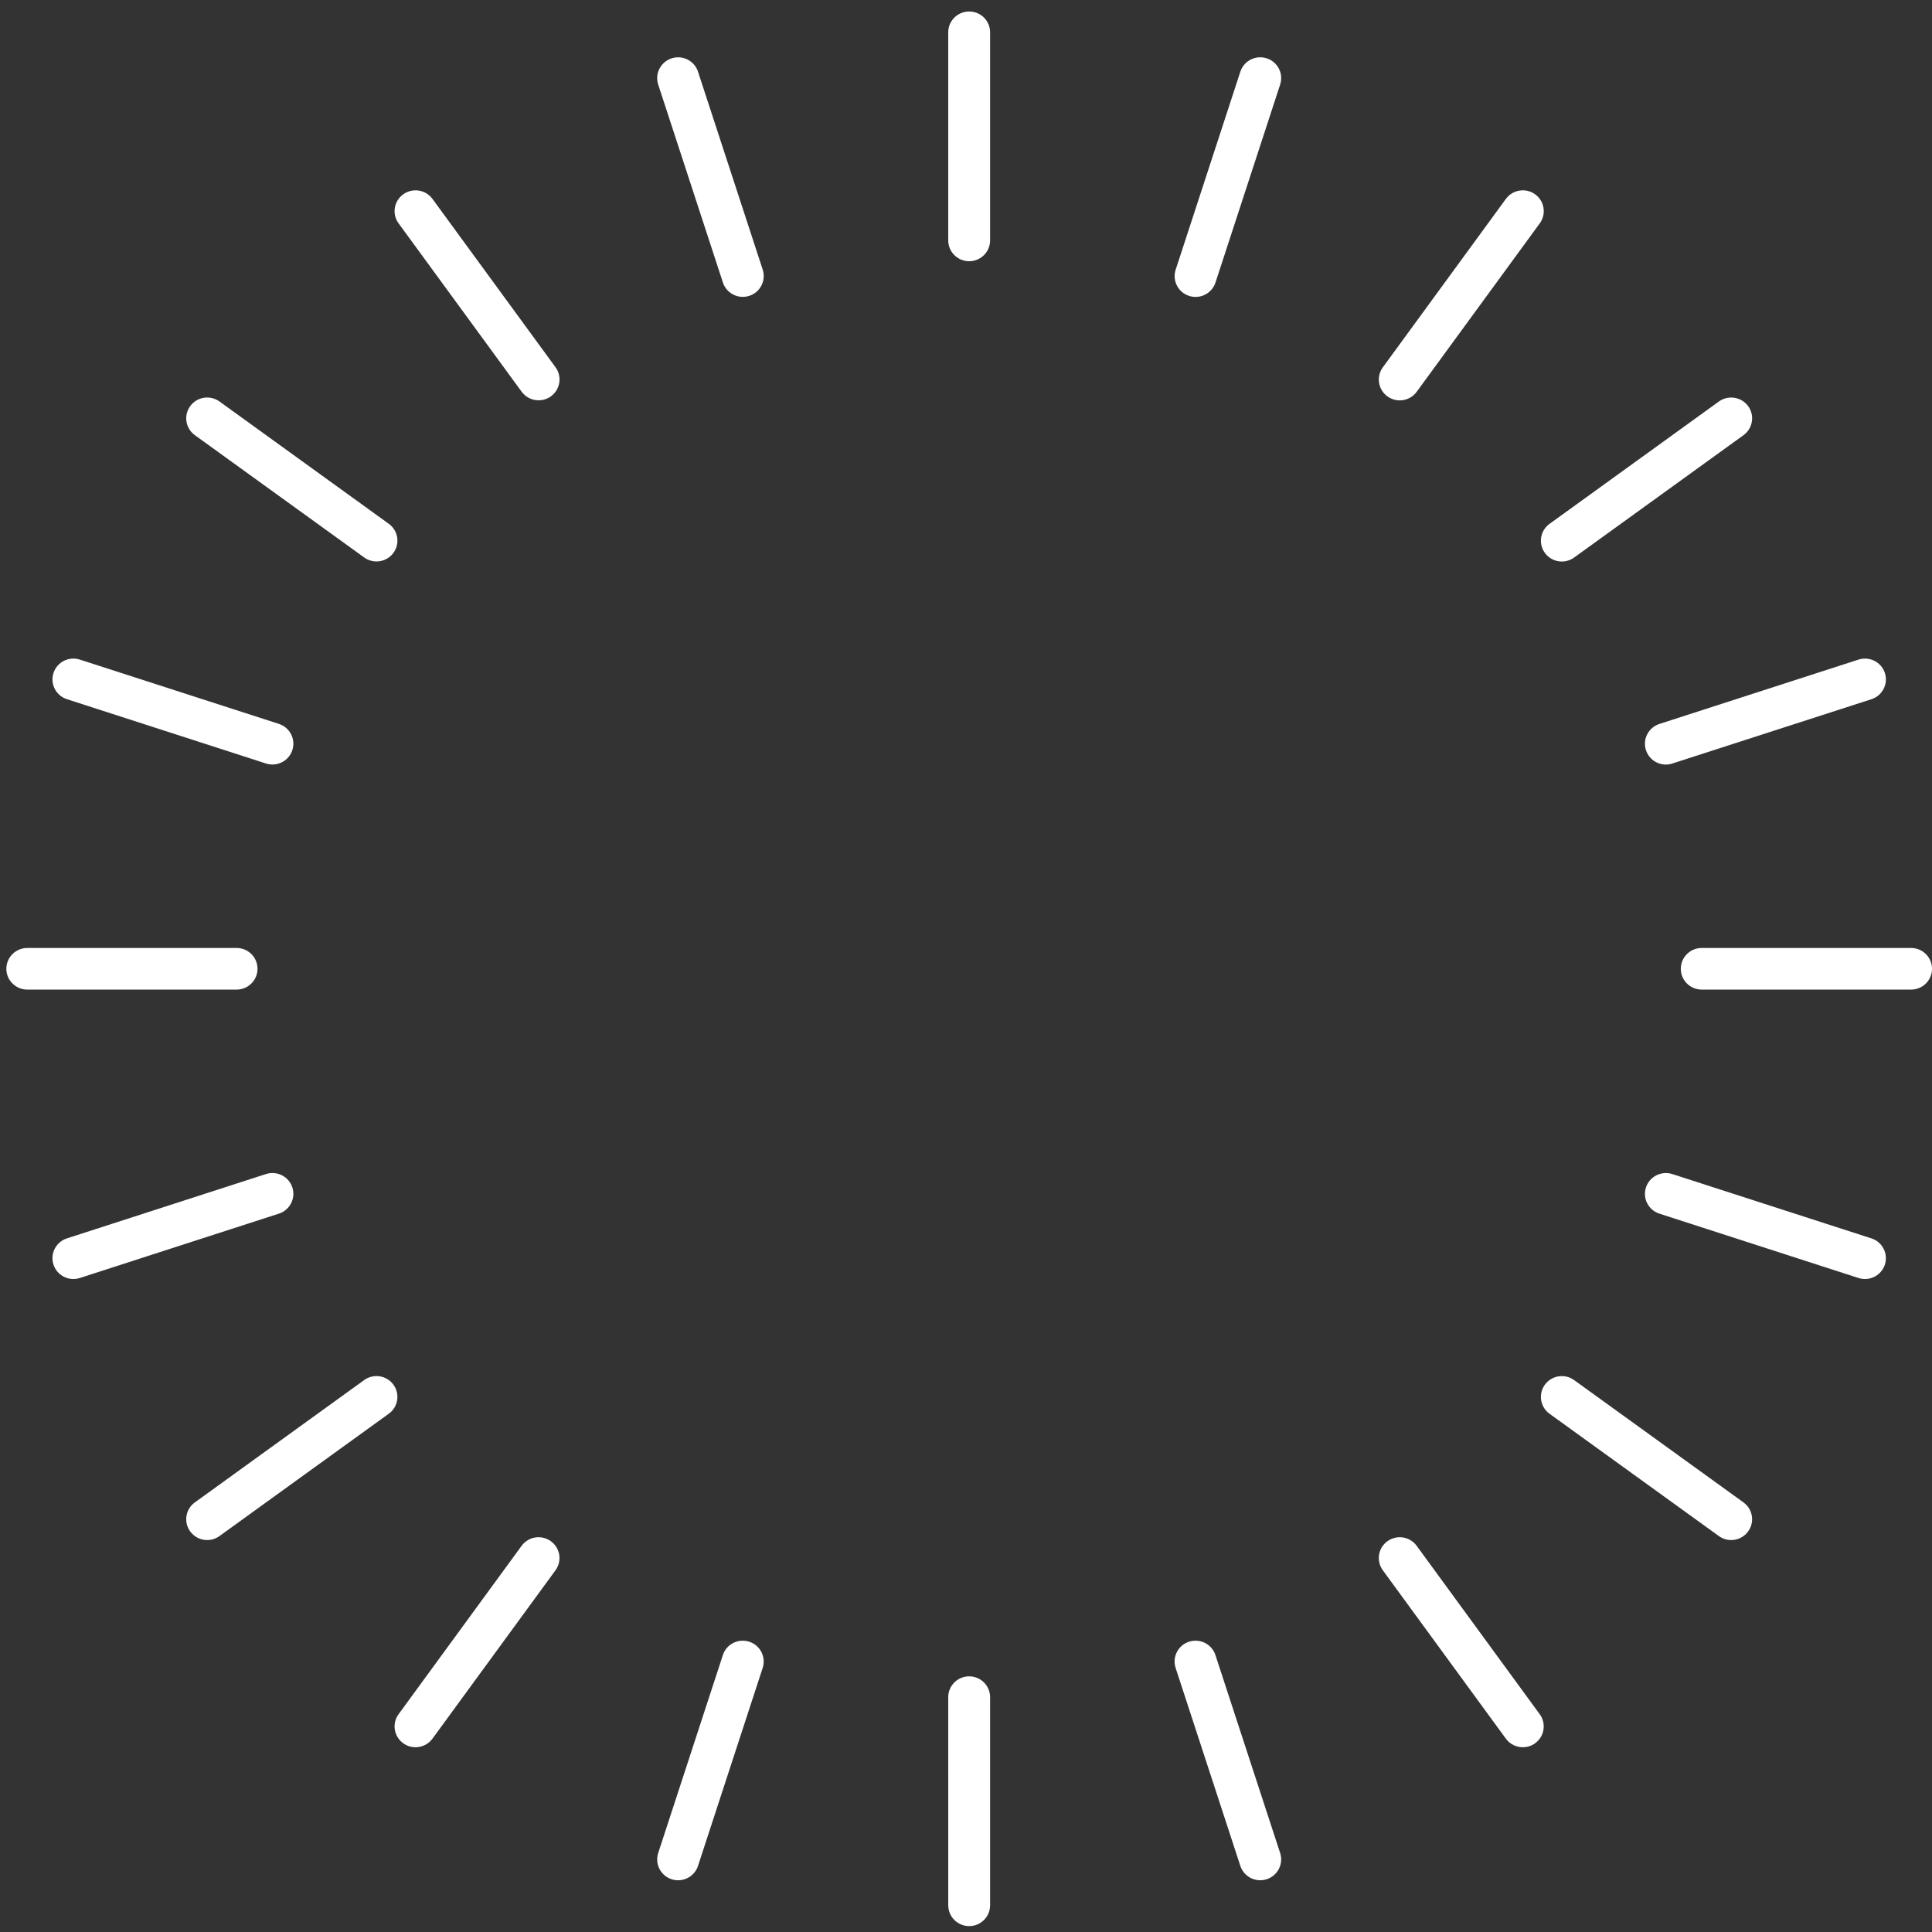 <svg width="76" height="76" viewBox="0 0 76 76" fill="none" xmlns="http://www.w3.org/2000/svg">
<rect x="0" y="0" width="76" height="76" fill="#333333" stroke="none"/>
<path d="M38.125 75.768C37.67 75.768 37.302 75.401 37.302 74.949L37.301 66.762C37.301 66.31 37.67 65.943 38.124 65.943C38.579 65.943 38.948 66.31 38.948 66.762L38.948 74.949C38.948 75.401 38.58 75.768 38.125 75.768ZM26.675 73.965C26.591 73.965 26.505 73.952 26.421 73.925C25.988 73.785 25.752 73.323 25.892 72.893L28.436 65.106C28.576 64.676 29.04 64.441 29.473 64.581C29.906 64.72 30.142 65.182 30.002 65.612L27.458 73.399C27.345 73.745 27.022 73.965 26.675 73.965ZM49.574 73.964C49.227 73.964 48.904 73.744 48.791 73.398L46.246 65.612C46.105 65.182 46.342 64.721 46.774 64.581C47.208 64.441 47.671 64.676 47.812 65.106L50.357 72.892C50.498 73.322 50.261 73.784 49.829 73.924C49.744 73.951 49.658 73.964 49.574 73.964ZM16.345 68.732C16.177 68.732 16.008 68.682 15.862 68.576C15.494 68.31 15.412 67.798 15.679 67.433L20.519 60.808C20.787 60.442 21.302 60.361 21.669 60.627C22.037 60.892 22.119 61.404 21.852 61.77L17.012 68.395C16.851 68.615 16.599 68.732 16.345 68.732ZM59.904 68.732C59.649 68.732 59.398 68.615 59.237 68.395L54.396 61.77C54.129 61.404 54.211 60.892 54.578 60.627C54.946 60.361 55.461 60.442 55.728 60.808L60.569 67.433C60.836 67.798 60.755 68.31 60.387 68.576C60.241 68.682 60.072 68.732 59.904 68.732ZM68.1 60.582C67.932 60.582 67.762 60.531 67.616 60.425L60.954 55.613C60.586 55.347 60.505 54.836 60.772 54.47C61.039 54.104 61.555 54.023 61.922 54.289L68.584 59.101C68.952 59.367 69.033 59.879 68.766 60.244C68.605 60.465 68.354 60.582 68.1 60.582ZM8.15 60.582C7.895 60.582 7.644 60.465 7.483 60.244C7.216 59.879 7.297 59.367 7.665 59.101L14.326 54.288C14.694 54.022 15.209 54.103 15.476 54.469C15.743 54.835 15.662 55.347 15.294 55.612L8.633 60.425C8.487 60.531 8.318 60.582 8.15 60.582ZM73.363 50.313C73.279 50.313 73.193 50.3 73.108 50.273L65.277 47.742C64.844 47.603 64.608 47.141 64.748 46.711C64.888 46.281 65.352 46.046 65.785 46.185L73.617 48.715C74.05 48.855 74.286 49.317 74.146 49.747C74.033 50.093 73.71 50.313 73.363 50.313ZM2.886 50.313C2.539 50.313 2.217 50.093 2.104 49.747C1.963 49.317 2.2 48.855 2.632 48.715L10.462 46.184C10.895 46.044 11.359 46.28 11.5 46.709C11.641 47.139 11.404 47.601 10.972 47.741L3.141 50.273C3.057 50.3 2.971 50.313 2.886 50.313ZM75.177 38.928H66.942C66.487 38.928 66.118 38.562 66.118 38.11C66.118 37.658 66.487 37.291 66.942 37.291H75.177C75.632 37.291 76 37.658 76 38.11C76 38.562 75.632 38.928 75.177 38.928ZM1.073 38.928C0.619 38.928 0.25 38.562 0.25 38.11C0.25 37.658 0.619 37.291 1.073 37.291L9.307 37.291C9.762 37.291 10.13 37.657 10.13 38.109C10.13 38.561 9.762 38.928 9.307 38.928L1.073 38.928ZM65.531 30.076C65.184 30.076 64.861 29.856 64.748 29.51C64.607 29.08 64.844 28.618 65.277 28.478L73.109 25.947C73.541 25.808 74.006 26.043 74.146 26.473C74.287 26.903 74.05 27.365 73.618 27.505L65.785 30.035C65.701 30.063 65.615 30.076 65.531 30.076ZM10.717 30.074C10.633 30.074 10.547 30.061 10.463 30.034L2.632 27.504C2.2 27.364 1.963 26.902 2.104 26.473C2.244 26.043 2.709 25.807 3.141 25.947L10.971 28.476C11.404 28.616 11.64 29.078 11.5 29.508C11.387 29.854 11.064 30.074 10.717 30.074ZM61.438 22.089C61.184 22.089 60.933 21.972 60.772 21.751C60.505 21.385 60.586 20.873 60.954 20.608L67.617 15.794C67.984 15.529 68.499 15.61 68.767 15.975C69.034 16.341 68.952 16.853 68.585 17.119L61.922 21.932C61.776 22.038 61.606 22.089 61.438 22.089ZM14.81 22.086C14.642 22.086 14.473 22.035 14.327 21.93L7.665 17.118C7.297 16.852 7.216 16.34 7.483 15.975C7.75 15.609 8.265 15.528 8.633 15.793L15.294 20.605C15.662 20.871 15.744 21.383 15.477 21.748C15.316 21.969 15.065 22.086 14.81 22.086ZM55.063 15.75C54.895 15.75 54.725 15.699 54.579 15.593C54.211 15.328 54.13 14.816 54.397 14.45L59.238 7.824C59.506 7.459 60.021 7.378 60.388 7.643C60.756 7.909 60.838 8.421 60.57 8.787L55.729 15.412C55.568 15.633 55.317 15.75 55.063 15.75ZM21.187 15.747C20.933 15.747 20.682 15.63 20.521 15.41L15.68 8.787C15.412 8.421 15.494 7.909 15.862 7.644C16.229 7.378 16.744 7.459 17.012 7.824L21.853 14.447C22.12 14.813 22.039 15.325 21.671 15.591C21.525 15.696 21.355 15.747 21.187 15.747ZM47.031 11.68C46.947 11.68 46.861 11.667 46.776 11.64C46.344 11.5 46.107 11.038 46.248 10.608L48.792 2.82C48.932 2.39 49.396 2.154 49.829 2.294C50.262 2.434 50.498 2.896 50.358 3.326L47.814 11.114C47.701 11.46 47.378 11.68 47.031 11.68ZM29.22 11.678C28.872 11.678 28.55 11.458 28.437 11.112L25.892 3.327C25.751 2.897 25.988 2.435 26.421 2.295C26.853 2.155 27.317 2.39 27.458 2.82L30.003 10.606C30.143 11.036 29.907 11.498 29.474 11.638C29.39 11.665 29.304 11.678 29.22 11.678ZM38.125 10.276C37.67 10.276 37.301 9.909 37.301 9.457V1.271C37.301 0.818 37.67 0.452 38.125 0.452C38.58 0.452 38.948 0.818 38.948 1.271V9.457C38.948 9.909 38.58 10.276 38.125 10.276Z" fill="white"/>
</svg>
